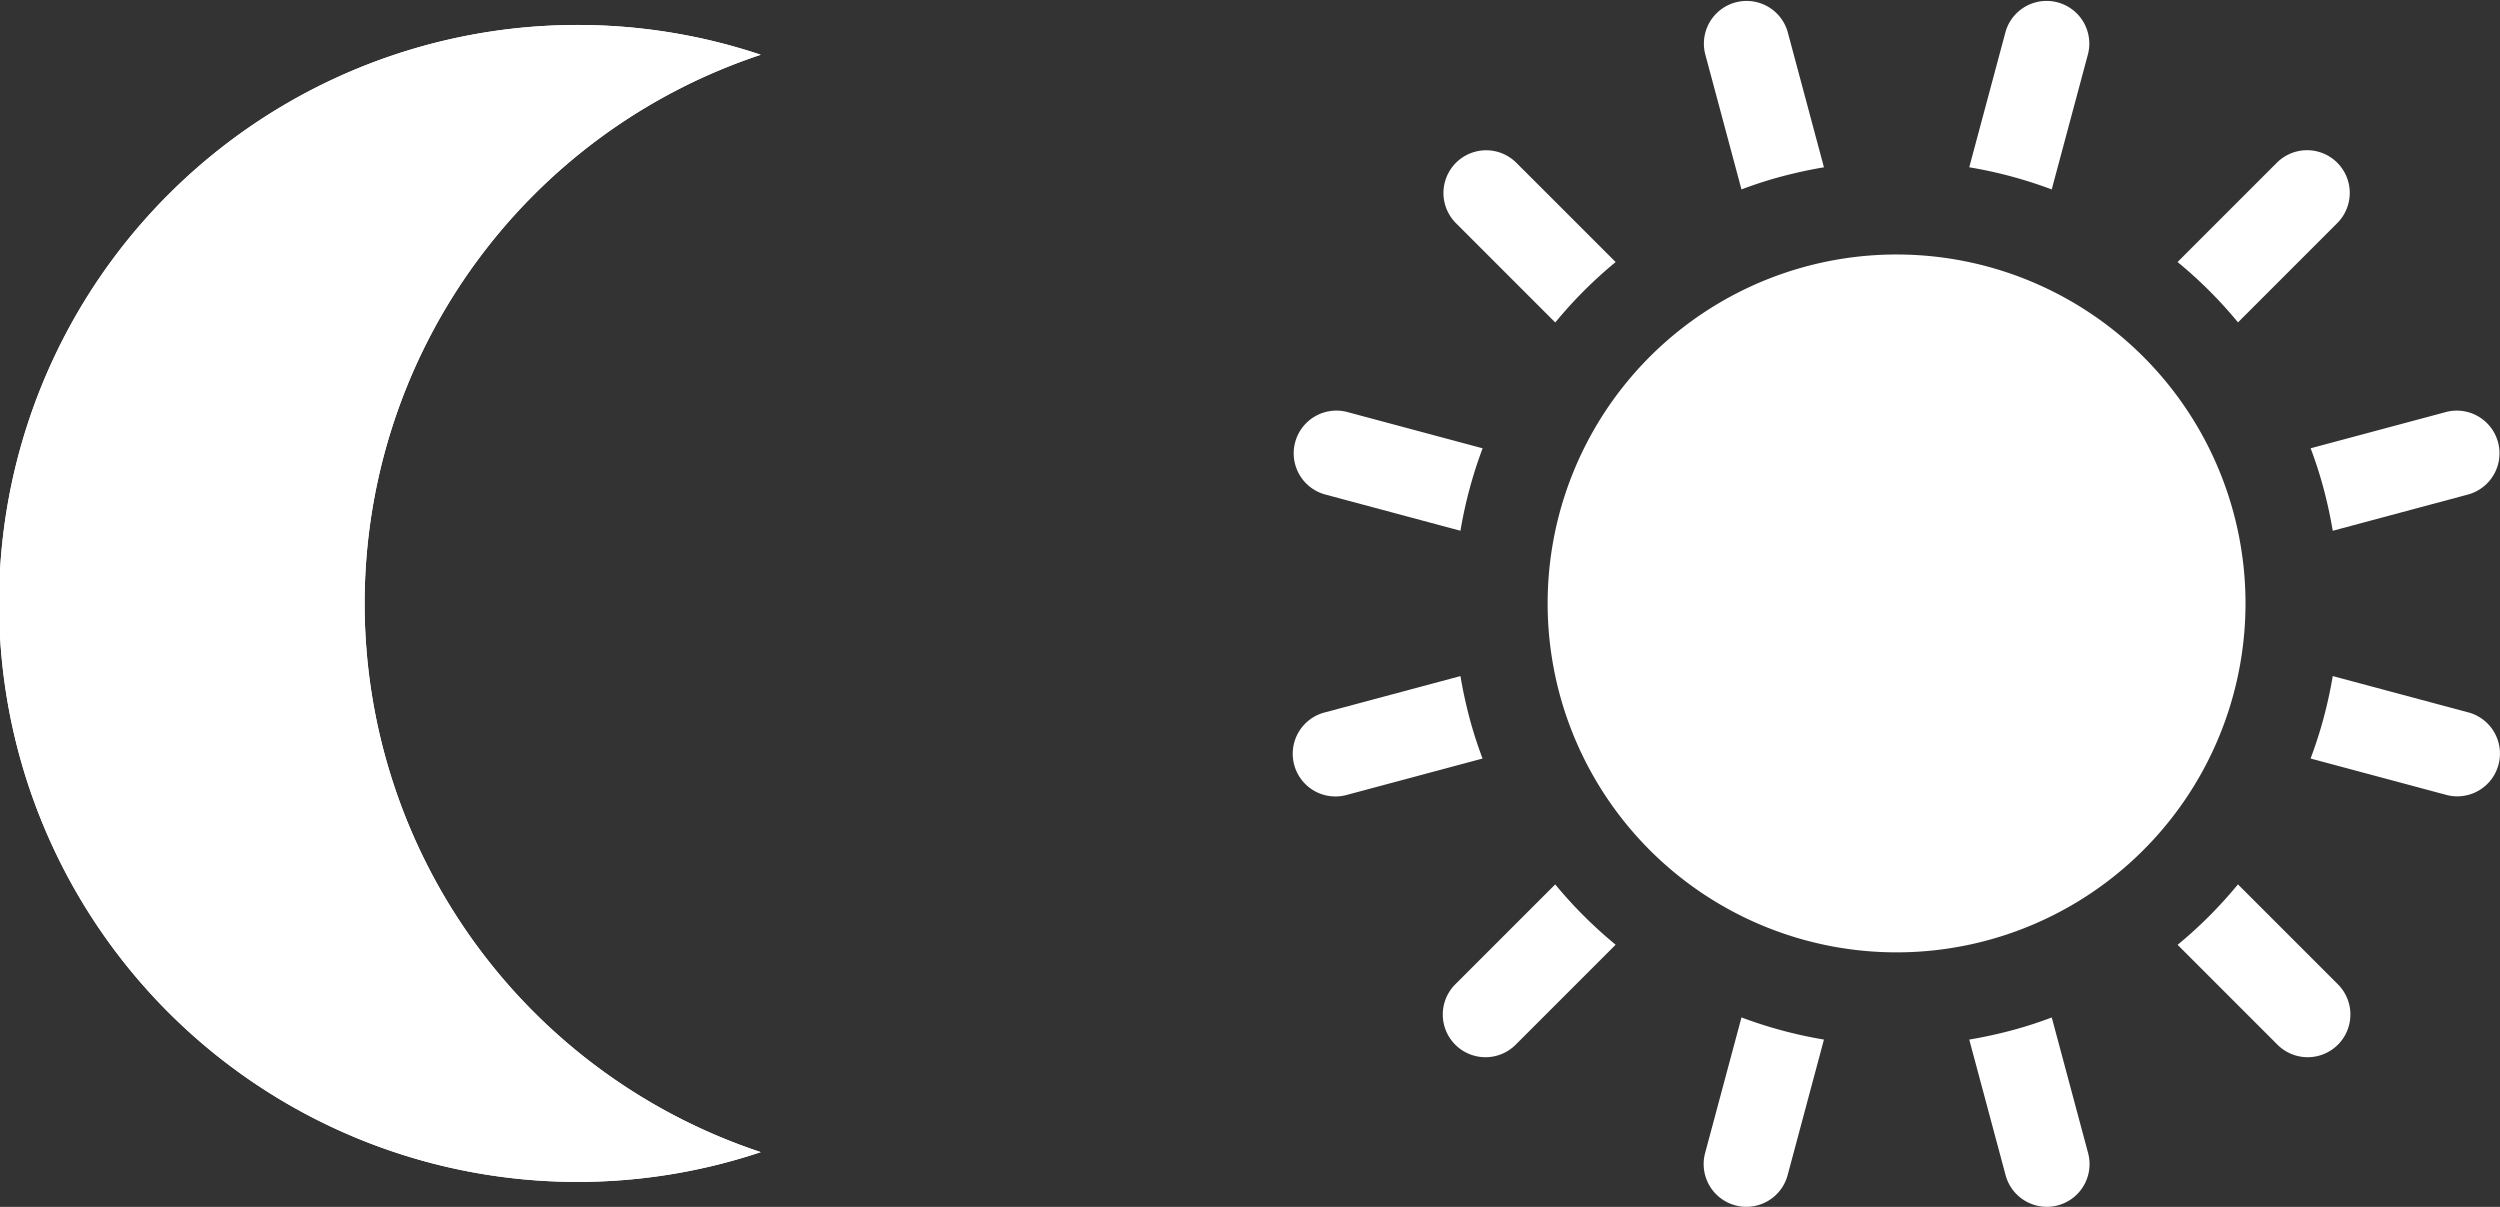 <svg xmlns="http://www.w3.org/2000/svg" xmlns:xlink="http://www.w3.org/1999/xlink" width="132.92" height="64.165" viewBox="0 0 132.92 64.165"><rect x="0" y="0" width="132.92" height="64.165" fill="#333333" stroke="none"/><defs><clipPath id="clip-path"><rect id="Rectangle_29" data-name="Rectangle 29" width="132.92" height="64.165" fill="#fff"></rect></clipPath></defs><g id="Group_14" data-name="Group 14" transform="translate(0 0)"><g id="Group_13" data-name="Group 13" transform="translate(0 0)" clip-path="url(#clip-path)"><path id="Path_1136" data-name="Path 1136" d="M19.386,32.044A30.752,30.752,0,0,1,40.447,2.871a30.756,30.756,0,1,0,0,58.345A30.749,30.749,0,0,1,19.386,32.044" transform="translate(0 0.04)" fill="#fff"></path><path id="Path_1137" data-name="Path 1137" d="M30.755,1.289a30.755,30.755,0,1,0,9.694,59.927,30.733,30.733,0,0,1,0-58.344,30.645,30.645,0,0,0-9.694-1.583" transform="translate(0 0.04)" fill="#fff"></path><path id="Path_1138" data-name="Path 1138" d="M75.589,34.869,68.379,36.8a2.27,2.27,0,1,0,1.175,4.385l7.209-1.932c-.263-.7-.5-1.424-.695-2.164s-.357-1.481-.48-2.222" transform="translate(2.061 1.077)" fill="#fff"></path><path id="Path_1139" data-name="Path 1139" d="M120.345,27.566l7.209-1.932a2.27,2.27,0,0,0-1.175-4.385L119.17,23.18c.263.7.5,1.425.695,2.164s.357,1.481.48,2.222" transform="translate(3.682 0.654)" fill="#fff"></path><path id="Path_1140" data-name="Path 1140" d="M115.52,16.9l5.277-5.277a2.27,2.27,0,0,0-3.21-3.211l-5.28,5.28A23.448,23.448,0,0,1,115.52,16.9" transform="translate(3.47 0.239)" fill="#fff"></path><path id="Path_1141" data-name="Path 1141" d="M94.261,8.895l-1.932-7.21a2.271,2.271,0,0,0-4.386,1.176l1.932,7.209c.7-.263,1.425-.5,2.165-.695s1.481-.357,2.222-.48" transform="translate(2.715 0)" fill="#fff"></path><path id="Path_1142" data-name="Path 1142" d="M80.387,45.614,75.11,50.891A2.27,2.27,0,1,0,78.32,54.1l5.28-5.28a23.507,23.507,0,0,1-3.213-3.208" transform="translate(2.3 1.409)" fill="#fff"></path><path id="Path_1143" data-name="Path 1143" d="M83.6,13.693,78.321,8.416a2.27,2.27,0,0,0-3.21,3.211l5.279,5.279A23.507,23.507,0,0,1,83.6,13.693" transform="translate(2.3 0.239)" fill="#fff"></path><path id="Path_1144" data-name="Path 1144" d="M107.881,2.86a2.271,2.271,0,0,0-4.386-1.176l-1.932,7.21a23.465,23.465,0,0,1,4.385,1.178Z" transform="translate(3.138 0)" fill="#fff"></path><path id="Path_1145" data-name="Path 1145" d="M87.942,59.685a2.271,2.271,0,0,0,1.606,2.78,2.233,2.233,0,0,0,.589.078,2.272,2.272,0,0,0,2.192-1.682l1.932-7.21a23.444,23.444,0,0,1-4.385-1.178Z" transform="translate(2.715 1.621)" fill="#fff"></path><path id="Path_1146" data-name="Path 1146" d="M112.309,48.825l5.278,5.278a2.271,2.271,0,1,0,3.21-3.212l-5.28-5.279a23.448,23.448,0,0,1-3.208,3.213" transform="translate(3.47 1.409)" fill="#fff"></path><path id="Path_1147" data-name="Path 1147" d="M127.554,36.8l-7.209-1.932a23.375,23.375,0,0,1-1.178,4.384l7.212,1.933a2.24,2.24,0,0,0,.59.078,2.271,2.271,0,0,0,.586-4.464" transform="translate(3.682 1.077)" fill="#fff"></path><path id="Path_1148" data-name="Path 1148" d="M69.555,21.248a2.27,2.27,0,0,0-1.175,4.385l7.209,1.932a23.455,23.455,0,0,1,1.178-4.384Z" transform="translate(2.061 0.654)" fill="#fff"></path><path id="Path_1149" data-name="Path 1149" d="M101.563,53.651l1.932,7.209a2.271,2.271,0,0,0,2.192,1.683,2.233,2.233,0,0,0,.589-.078,2.271,2.271,0,0,0,1.606-2.78l-1.932-7.209c-.7.263-1.424.5-2.164.695s-1.482.357-2.223.48" transform="translate(3.138 1.621)" fill="#fff"></path><path id="Path_1150" data-name="Path 1150" d="M98.372,13.126a18.552,18.552,0,1,0,18.551,18.551A18.551,18.551,0,0,0,98.372,13.126" transform="translate(2.466 0.405)" fill="#fff"></path></g></g></svg>